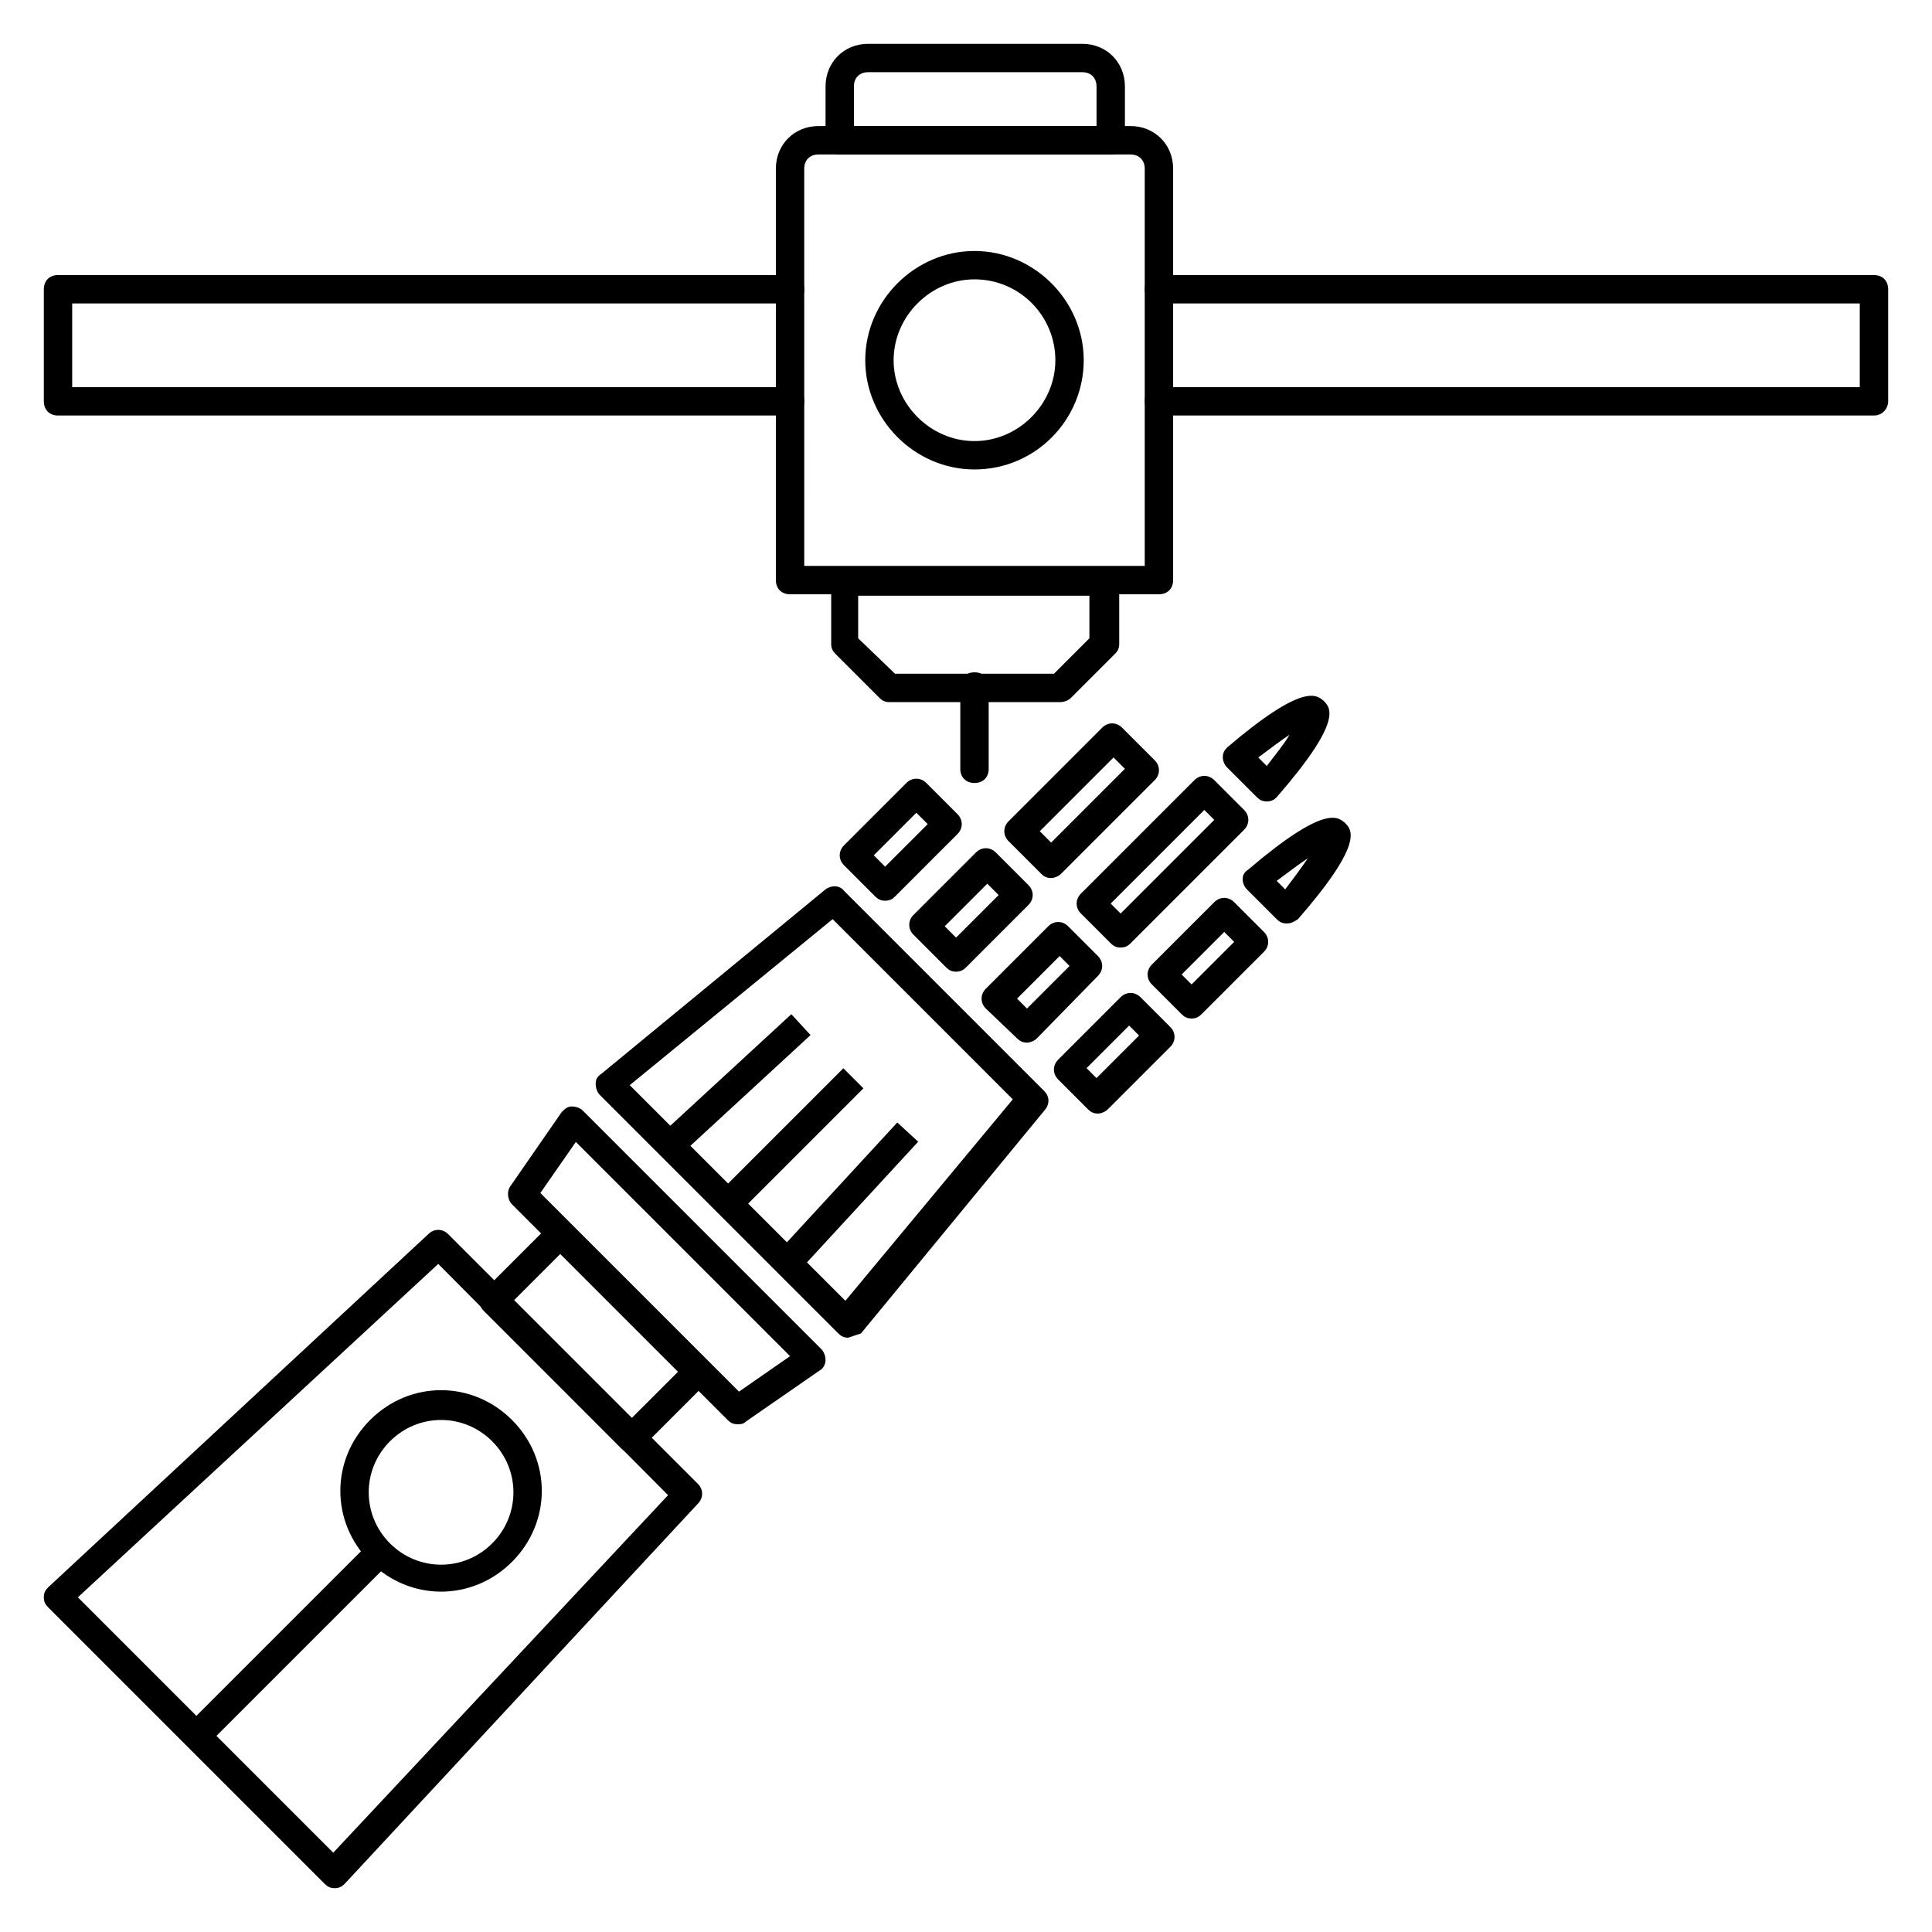 <?xml version="1.0" encoding="UTF-8"?>
<!-- The Best Svg Icon site in the world: iconSvg.co, Visit us! https://iconsvg.co -->
<svg fill="#000000" width="800px" height="800px" version="1.1" viewBox="144 144 512 512" xmlns="http://www.w3.org/2000/svg">
 <g>
  <path d="m640.62 254.12h-189.49c-2.258 0-3.762-1.504-3.762-3.762s1.504-3.762 3.762-3.762l185.73 0.004v-22.184h-185.73c-2.258 0-3.762-1.504-3.762-3.762s1.504-3.762 3.762-3.762l189.49 0.004c2.258 0 3.762 1.504 3.762 3.762v29.703c-0.004 1.875-1.508 3.758-3.762 3.758z"/>
  <path d="m353.38 254.12h-194c-2.258 0-3.762-1.504-3.762-3.762v-29.703c0-2.258 1.504-3.762 3.762-3.762h194c2.258 0 3.762 1.504 3.762 3.762s-1.504 3.762-3.762 3.762h-190.25v22.184h190.25c2.258 0 3.762 1.504 3.762 3.762-0.004 2.254-1.508 3.758-3.762 3.758z"/>
  <path d="m451.13 301.49h-97.754c-2.258 0-3.762-1.504-3.762-3.762v-109.04c0-6.391 4.887-11.281 11.281-11.281h82.715c6.391 0 11.281 4.887 11.281 11.281v109.04c-0.004 2.258-1.508 3.762-3.762 3.762zm-93.996-7.519h90.234v-105.27c0-2.258-1.504-3.762-3.762-3.762h-82.715c-2.258 0-3.762 1.504-3.762 3.762z"/>
  <path d="m424.81 330.07h-45.117c-1.129 0-1.879-0.375-2.633-1.129l-11.656-11.656c-0.754-0.754-1.129-1.504-1.129-2.633v-16.543c0-2.258 1.504-3.762 3.762-3.762h68.805c2.258 0 3.762 1.504 3.762 3.762v16.543c0 1.129-0.375 1.879-1.129 2.633l-11.656 11.656c-0.75 0.754-1.879 1.129-3.008 1.129zm-43.613-7.519h42.109l9.398-9.398v-11.281h-61.281v11.281z"/>
  <path d="m402.25 351.5c-2.258 0-3.762-1.504-3.762-3.762v-21.809c0-2.258 1.504-3.762 3.762-3.762 2.258 0 3.762 1.504 3.762 3.762v21.809c0 2.258-1.504 3.762-3.762 3.762z"/>
  <path d="m438.35 184.94h-71.812c-2.258 0-3.762-1.504-3.762-3.762l0.004-14.285c0-6.391 4.887-11.281 11.281-11.281h56.773c6.391 0 11.281 4.887 11.281 11.281v14.664c-0.004 1.879-1.508 3.383-3.766 3.383zm-68.051-7.519h64.293v-10.527c0-2.258-1.504-3.762-3.762-3.762h-56.773c-2.258 0-3.762 1.504-3.762 3.762z"/>
  <path d="m402.25 268.41c-15.793 0-28.949-13.16-28.949-28.949 0-15.793 13.16-28.949 28.949-28.949 15.793 0 28.949 13.16 28.949 28.949 0 15.789-12.781 28.949-28.949 28.949zm0-50.379c-11.656 0-21.43 9.777-21.43 21.43 0 11.656 9.777 21.43 21.43 21.43 11.656 0 21.43-9.777 21.43-21.43 0-11.656-9.398-21.43-21.43-21.43z"/>
  <path d="m232.69 644.38c-1.129 0-1.879-0.375-2.633-1.129l-73.312-73.312c-0.754-0.754-1.129-1.504-1.129-2.633s0.375-1.879 1.129-2.633l100.76-93.617c1.504-1.504 3.762-1.504 5.266 0l66.172 66.172c1.504 1.504 1.504 3.762 0 5.266l-93.617 100.76c-0.754 0.75-1.508 1.125-2.637 1.125zm-68.051-77.074 67.676 67.676 88.73-94.746-60.906-61.285z"/>
  <path d="m311.27 528.96c-1.129 0-1.879-0.375-2.633-1.129l-36.469-36.469c-1.504-1.504-1.504-3.762 0-5.266l17.672-17.672c1.504-1.504 3.762-1.504 5.266 0l36.469 36.469c1.504 1.504 1.504 3.762 0 5.266l-17.672 17.672c-0.754 0.754-1.508 1.129-2.633 1.129zm-31.207-40.227 31.207 31.207 12.406-12.406-31.207-31.207z"/>
  <path d="m339.46 521.44c-1.129 0-1.879-0.375-2.633-1.129l-57.145-57.145c-1.129-1.129-1.504-3.383-0.375-4.887l13.535-19.551c0.754-0.754 1.504-1.504 2.633-1.504 1.129 0 2.258 0.375 3.008 1.129l63.16 63.16c0.754 0.754 1.129 1.879 1.129 3.008 0 1.129-0.754 2.258-1.504 2.633l-19.551 13.535c-0.754 0.75-1.504 0.75-2.258 0.75zm-52.258-61.281 52.637 52.637 13.535-9.398-56.773-56.773z"/>
  <path d="m368.79 498.5c-1.129 0-1.879-0.375-2.633-1.129l-63.164-63.164c-0.754-0.754-1.129-1.879-1.129-3.008s0.375-1.879 1.504-2.633l59.406-48.879c1.504-1.129 3.762-1.129 4.887 0.375l53.012 53.012c1.504 1.504 1.504 3.383 0.375 4.887l-48.879 59.406c-1.125 0.383-2.25 0.758-3.379 1.133zm-57.902-66.922 57.148 57.148 44.367-53.391-47.75-47.75z"/>
  <path d="m319.15 444.62 34.562-31.844 5.094 5.531-34.562 31.844z"/>
  <path d="m334.27 460.33 33.23-33.23 5.316 5.316-33.23 33.23z"/>
  <path d="m349.95 476.03 31.844-34.562 5.531 5.094-31.844 34.562z"/>
  <path d="m260.89 565.8c-6.769 0-13.535-2.633-18.801-7.894-10.527-10.527-10.527-27.07 0-37.598 10.527-10.527 27.07-10.527 37.598 0s10.527 27.07 0 37.598c-5.262 5.262-12.027 7.894-18.797 7.894zm0-45.492c-4.887 0-9.777 1.879-13.535 5.641-7.519 7.519-7.519 19.551 0 27.07 7.519 7.519 19.551 7.519 27.07 0 7.519-7.519 7.519-19.551 0-27.07-3.758-3.762-8.648-5.641-13.535-5.641z"/>
  <path d="m193.47 601.29 48.652-48.652 5.316 5.316-48.652 48.652z"/>
  <path d="m378.57 382.7c-1.129 0-1.879-0.375-2.633-1.129l-8.273-8.273c-1.504-1.504-1.504-3.762 0-5.266l16.543-16.543c1.504-1.504 3.762-1.504 5.266 0l8.273 8.273c1.504 1.504 1.504 3.762 0 5.266l-16.543 16.543c-0.75 0.754-1.504 1.129-2.633 1.129zm-3.008-12.031 3.008 3.008 11.281-11.281-3.008-3.008z"/>
  <path d="m397.37 401.5c-1.129 0-1.879-0.375-2.633-1.129l-8.648-8.648c-1.504-1.504-1.504-3.762 0-5.266l16.543-16.543c1.504-1.504 3.762-1.504 5.266 0l8.648 8.648c1.504 1.504 1.504 3.762 0 5.266l-16.543 16.543c-0.754 0.75-1.504 1.129-2.633 1.129zm-3.008-12.031 3.008 3.008 11.281-11.281-3.008-3.008z"/>
  <path d="m416.16 420.3c-1.129 0-1.879-0.375-2.633-1.129l-8.27-7.894c-1.504-1.504-1.504-3.762 0-5.266l16.543-16.543c1.504-1.504 3.762-1.504 5.266 0l7.894 7.894c1.504 1.504 1.504 3.762 0 5.266l-16.168 16.543c-0.75 0.754-1.879 1.129-2.633 1.129zm-2.629-11.656 2.633 2.633 11.281-11.281-2.633-2.633z"/>
  <path d="m434.96 439.1c-1.129 0-1.879-0.375-2.633-1.129l-7.894-7.894c-1.504-1.504-1.504-3.762 0-5.266l16.543-16.543c1.504-1.504 3.762-1.504 5.266 0l7.894 7.894c1.504 1.504 1.504 3.762 0 5.266l-16.543 16.543c-0.754 0.75-1.883 1.129-2.633 1.129zm-3.008-12.031 2.633 2.633 11.281-11.281-2.633-2.633z"/>
  <path d="m479.71 356.39c-1.129 0-1.879-0.375-2.633-1.129l-7.894-7.894c-0.754-0.754-1.129-1.879-1.129-2.633 0-1.129 0.375-1.879 1.129-2.633 20.305-17.297 23.688-13.91 25.566-12.406 1.879 1.879 5.266 5.266-12.406 25.566-0.379 0.375-1.129 1.129-2.633 1.129 0.375 0 0.375 0 0 0zm-2.258-11.656 2.258 2.258c2.258-3.008 4.512-5.641 6.016-8.273-2.258 1.504-5.266 3.758-8.273 6.016z"/>
  <path d="m484.97 388.72c-1.129 0-1.879-0.375-2.633-1.129l-7.894-7.894c-0.754-0.754-1.129-1.879-1.129-2.633 0-1.129 0.375-1.879 1.504-2.633 20.305-17.297 23.688-13.91 25.566-12.406 1.879 1.879 5.266 5.266-12.406 25.566-1.129 0.754-1.879 1.129-3.008 1.129zm-2.633-11.277 2.258 2.258c2.258-3.008 4.512-6.016 6.016-8.273-2.258 1.504-5.266 3.758-8.273 6.016z"/>
  <path d="m422.56 376.69c-1.129 0-1.879-0.375-2.633-1.129l-8.648-8.645c-1.504-1.504-1.504-3.762 0-5.266l24.816-24.816c1.504-1.504 3.762-1.504 5.266 0l8.648 8.648c1.504 1.504 1.504 3.762 0 5.266l-24.816 24.816c-0.754 0.75-1.883 1.125-2.633 1.125zm-3.008-12.406 3.008 3.008 19.551-19.551-3.008-3.008z"/>
  <path d="m440.98 395.11c-1.129 0-1.879-0.375-2.633-1.129l-7.894-7.894c-1.504-1.504-1.504-3.762 0-5.266l30.078-30.078c1.504-1.504 3.762-1.504 5.266 0l7.894 7.894c1.504 1.504 1.504 3.762 0 5.266l-30.078 30.078c-0.754 0.754-1.504 1.129-2.633 1.129zm-2.633-11.652 2.633 2.633 24.816-24.816-2.633-2.633z"/>
  <path d="m459.78 413.91c-1.129 0-1.879-0.375-2.633-1.129l-7.894-7.894c-1.504-1.504-1.504-3.762 0-5.266l16.543-16.543c1.504-1.504 3.762-1.504 5.266 0l7.894 7.894c1.504 1.504 1.504 3.762 0 5.266l-16.543 16.543c-0.75 0.754-1.504 1.129-2.633 1.129zm-2.629-11.656 2.633 2.633 11.281-11.281-2.633-2.633z"/>
 </g>
</svg>